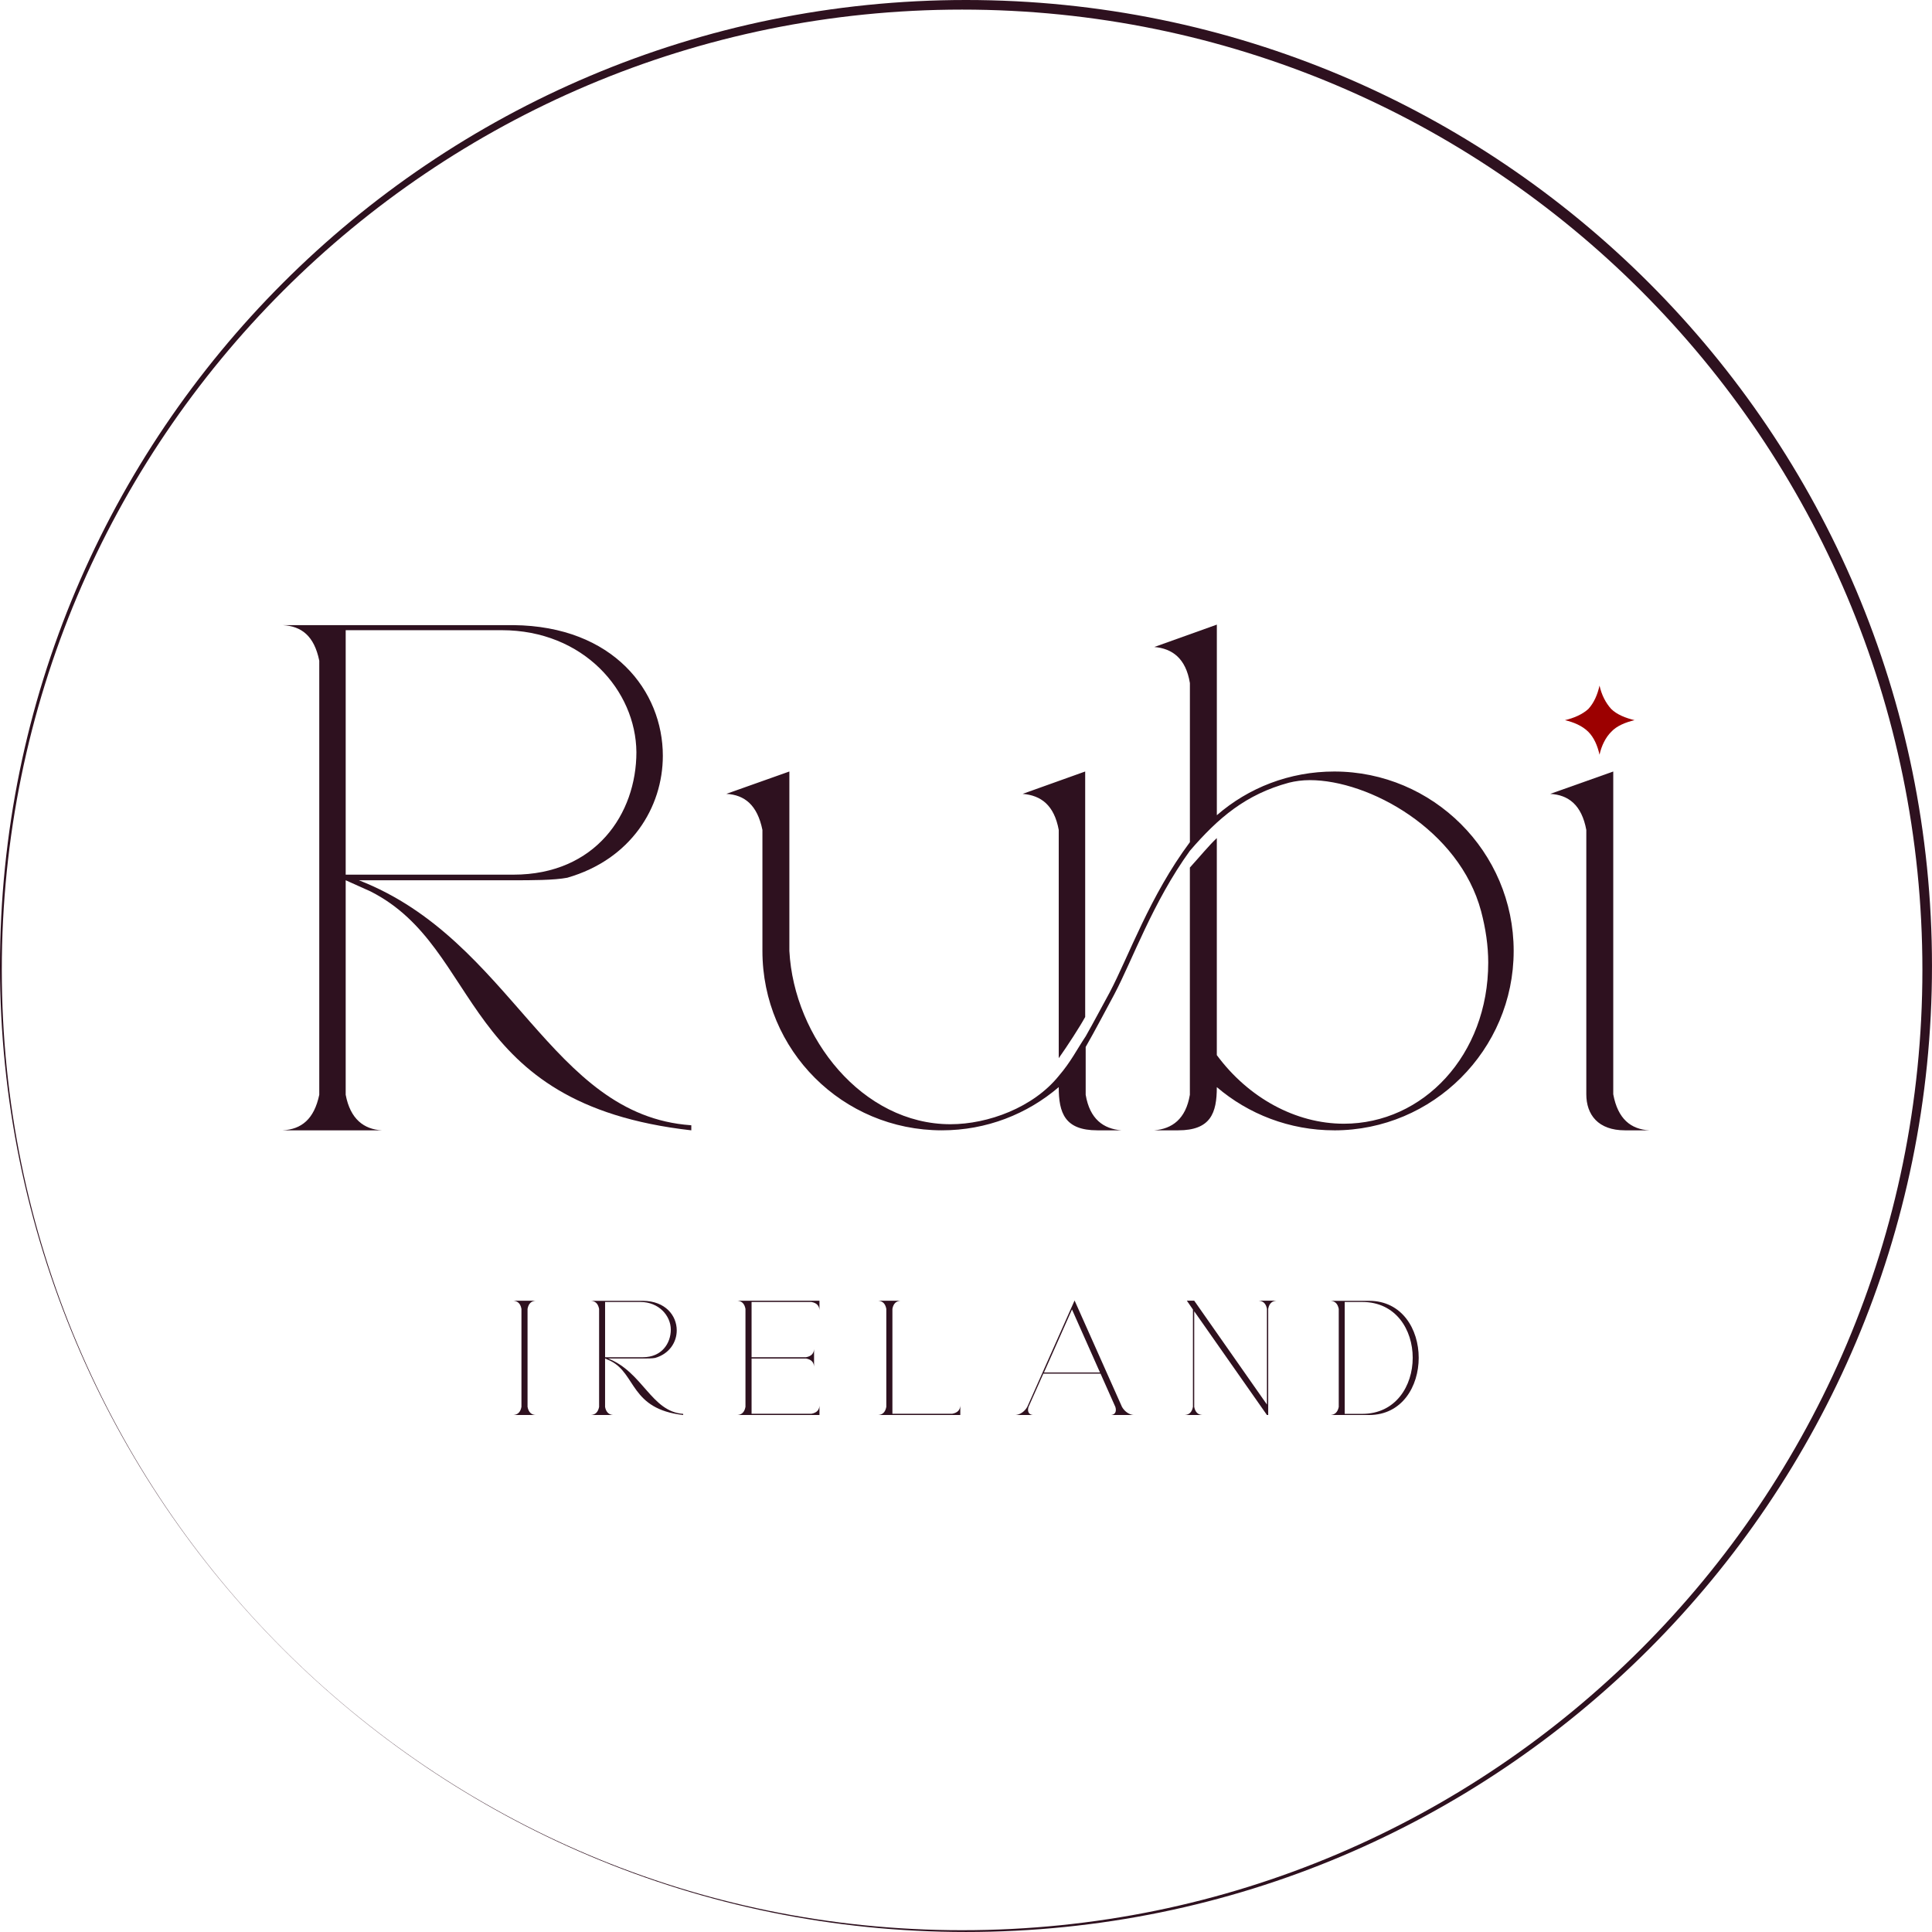 <svg xmlns="http://www.w3.org/2000/svg" id="Layer_2" data-name="Layer 2" viewBox="0 0 1076.29 1076.29"><defs><style>      .cls-1 {        fill: #9c0000;      }      .cls-2 {        fill: #2e111f;      }    </style></defs><g id="Layer_1-2" data-name="Layer 1"><path class="cls-2" d="M538.14,0C240.94,0,0,240.94,0,538.14s240.94,538.14,538.14,538.14,538.14-240.94,538.14-538.14S835.35,0,538.14,0ZM535.97,1075.29C240.51,1075.29,1,835.77,1,540.32S240.51,5.35,535.97,5.35s534.97,239.51,534.97,534.97-239.51,534.97-534.97,534.97Z"></path><g><g><path class="cls-2" d="M385.11,629.69c-130.53-14.72-115.52-101.08-178.66-133.08l-13.87-6.23v119.49c2.55,13.59,10.19,19.25,20.1,19.82h-55.21c10.48-.57,17.55-6.23,20.39-19.82v-241.8c-2.83-13.87-9.91-19.25-20.39-19.82h128.55c55.78.57,83.24,36.81,83.24,72.77,0,28.88-17.84,57.76-53.23,67.95-7.36,1.42-20.1,1.42-30.01,1.42h-86.08c85.69,33.37,106.41,130.87,184.9,136.46.09,0,.19.01.28.02v2.83ZM286.01,487.26c45.87,0,68.52-33.98,68.52-68.24-.28-34.26-29.45-67.95-75.03-67.95h-86.92v136.19h93.44Z"></path><path class="cls-2" d="M743.28,629.69c-24.92,0-47.85-9.06-65.41-24.07,0,14.44-3.4,24.07-21.52,24.07h-13.31c9.91-.85,17.55-6.23,19.82-19.82v-126.56c5.66-6.23,10.76-12.46,15.01-16.42v120.9c17.56,23.78,43.89,38.22,70.79,38.22,44.17,0,80.41-38.22,80.41-89.76,0-9.34-1.42-18.97-3.96-28.6-12.17-45.59-62.57-73.05-95.42-73.05-4.25,0-8.21.57-11.61,1.42-24.07,6.51-39.36,19.54-55.21,37.94-20.67,28.6-32,60.88-42.19,80.13-5.38,9.91-10.19,19.25-15.86,29.16v26.62c2.27,13.59,9.91,18.97,19.82,19.82h-13.31c-18.12,0-21.52-9.63-21.52-24.07-17.55,15.01-40.21,24.07-65.12,24.07-55.21,0-99.95-44.45-99.95-99.95v-67.39c-2.83-13.87-9.91-19.54-20.1-20.1l35.11-12.46v99.95c2.55,48.42,40.77,96.55,89.76,96.55,20.95,0,46.15-9.34,60.31-26.9,6.8-7.93,9.91-14.44,15.01-22.08,4.53-7.93,8.78-16.14,13.31-24.35,10.76-20.39,22.37-53.8,44.74-83.81v-88.62c-2.27-13.87-9.91-19.25-19.82-20.1l34.83-12.46v106.18c17.56-15.29,40.49-24.35,65.41-24.35,54.93,0,99.95,44.74,99.95,99.95s-45.02,99.95-99.95,99.95ZM589.82,589.48c4.81-6.8,11.61-17.27,14.72-22.93v-136.76l-34.83,12.46c10.19.85,17.55,6.23,20.1,20.1v127.13Z"></path><path class="cls-2" d="M918.82,629.69h-13.59c-15.01,0-21.52-8.78-21.52-20.1v-147.23c-2.55-13.87-9.91-19.54-20.1-20.1l35.11-12.46v179.79c2.55,13.87,9.91,19.54,20.1,20.1Z"></path><path class="cls-1" d="M891.07,420.44c1.13-5.1,3.4-9.63,6.51-12.74,3.11-3.4,8.21-5.38,13.02-6.51-4.81-1.13-9.91-3.11-13.02-6.23-3.11-3.4-5.38-7.93-6.51-13.02-1.13,5.1-3.11,9.63-6.23,13.02-3.4,3.11-8.21,5.1-13.02,6.23,4.81,1.13,9.63,3.11,13.02,6.51,3.11,3.11,5.1,7.65,6.23,12.74Z"></path></g><g><path class="cls-2" d="M298.43,788.28h-12.48c2.3-.13,3.97-1.41,4.54-4.54v-54.59c-.58-3.14-2.24-4.35-4.54-4.54h12.48c-2.3.19-3.97,1.41-4.54,4.54v54.59c.58,3.14,2.24,4.42,4.54,4.54Z"></path><path class="cls-2" d="M380.6,788.28c-29.5-3.33-26.11-22.85-40.38-30.08l-3.14-1.41v27.01c.58,3.07,2.3,4.35,4.54,4.48h-12.48c2.37-.13,3.97-1.41,4.61-4.48v-54.65c-.64-3.14-2.24-4.35-4.61-4.48h29.05c12.61.13,18.81,8.32,18.81,16.45,0,6.53-4.03,13.05-12.03,15.36-1.66.32-4.54.32-6.78.32h-19.45c19.39,7.55,24.06,29.63,41.85,30.85v.64ZM358.21,756.09c10.37,0,15.49-7.68,15.49-15.42-.06-7.74-6.66-15.36-16.96-15.36h-19.65v30.78h21.12Z"></path><path class="cls-2" d="M456.51,788.28h-45.76c2.3-.13,3.97-1.41,4.54-4.54v-54.59c-.58-3.14-2.24-4.35-4.54-4.54h45.76v5.25c-.13-2.3-1.34-3.97-4.48-4.54h-33.34v30.78h30.33c3.14-.58,4.35-2.24,4.48-4.54v9.79c-.13-2.3-1.34-3.97-4.48-4.54h-30.33v30.78h33.34c3.14-.58,4.35-2.24,4.48-4.54v5.25Z"></path><path class="cls-2" d="M534.97,788.28h-45.76c2.3-.13,3.97-1.41,4.54-4.54v-54.59c-.58-3.14-2.24-4.35-4.54-4.54h12.48c-2.3.19-3.97,1.41-4.54,4.54v58.43h33.34c3.14-.58,4.35-2.24,4.48-4.54v5.25Z"></path><path class="cls-2" d="M631.61,788.28h-12.74c1.73-.13,2.75-1.09,2.75-2.82,0-.51-.06-1.02-.26-1.66l-8.26-18.56h-31.87l-8.26,18.56c-.19.58-.26,1.09-.26,1.6,0,1.73,1.02,2.75,2.82,2.88h-9.86c2.37-.13,4.99-1.73,6.59-4.48l26.37-59.32,26.43,59.32c1.6,2.75,4.22,4.35,6.53,4.48ZM612.8,764.61l-15.61-35.13-15.61,35.13h31.23Z"></path><path class="cls-2" d="M705.79,788.28l-40.51-57.79v53.24c.58,3.14,2.24,4.42,4.54,4.54h-9.79c2.3-.13,3.97-1.41,4.54-4.54v-54.2l-3.39-4.93h4.1l40.51,57.85v-53.31c-.58-3.14-2.24-4.35-4.54-4.54h9.79c-2.3.19-3.97,1.41-4.54,4.54v59.13h-.7Z"></path><path class="cls-2" d="M762.69,788.28h-21.5c2.3-.13,3.97-1.41,4.61-4.48v-54.65c-.64-3.14-2.3-4.35-4.61-4.48h21.5c18.43,0,27.65,15.87,27.65,31.74s-9.21,31.87-27.65,31.87ZM758.91,787.64c18.69,0,28.09-15.62,28.09-31.23s-9.34-31.1-28.09-31.1h-9.79v62.33h9.79Z"></path></g></g></g></svg>